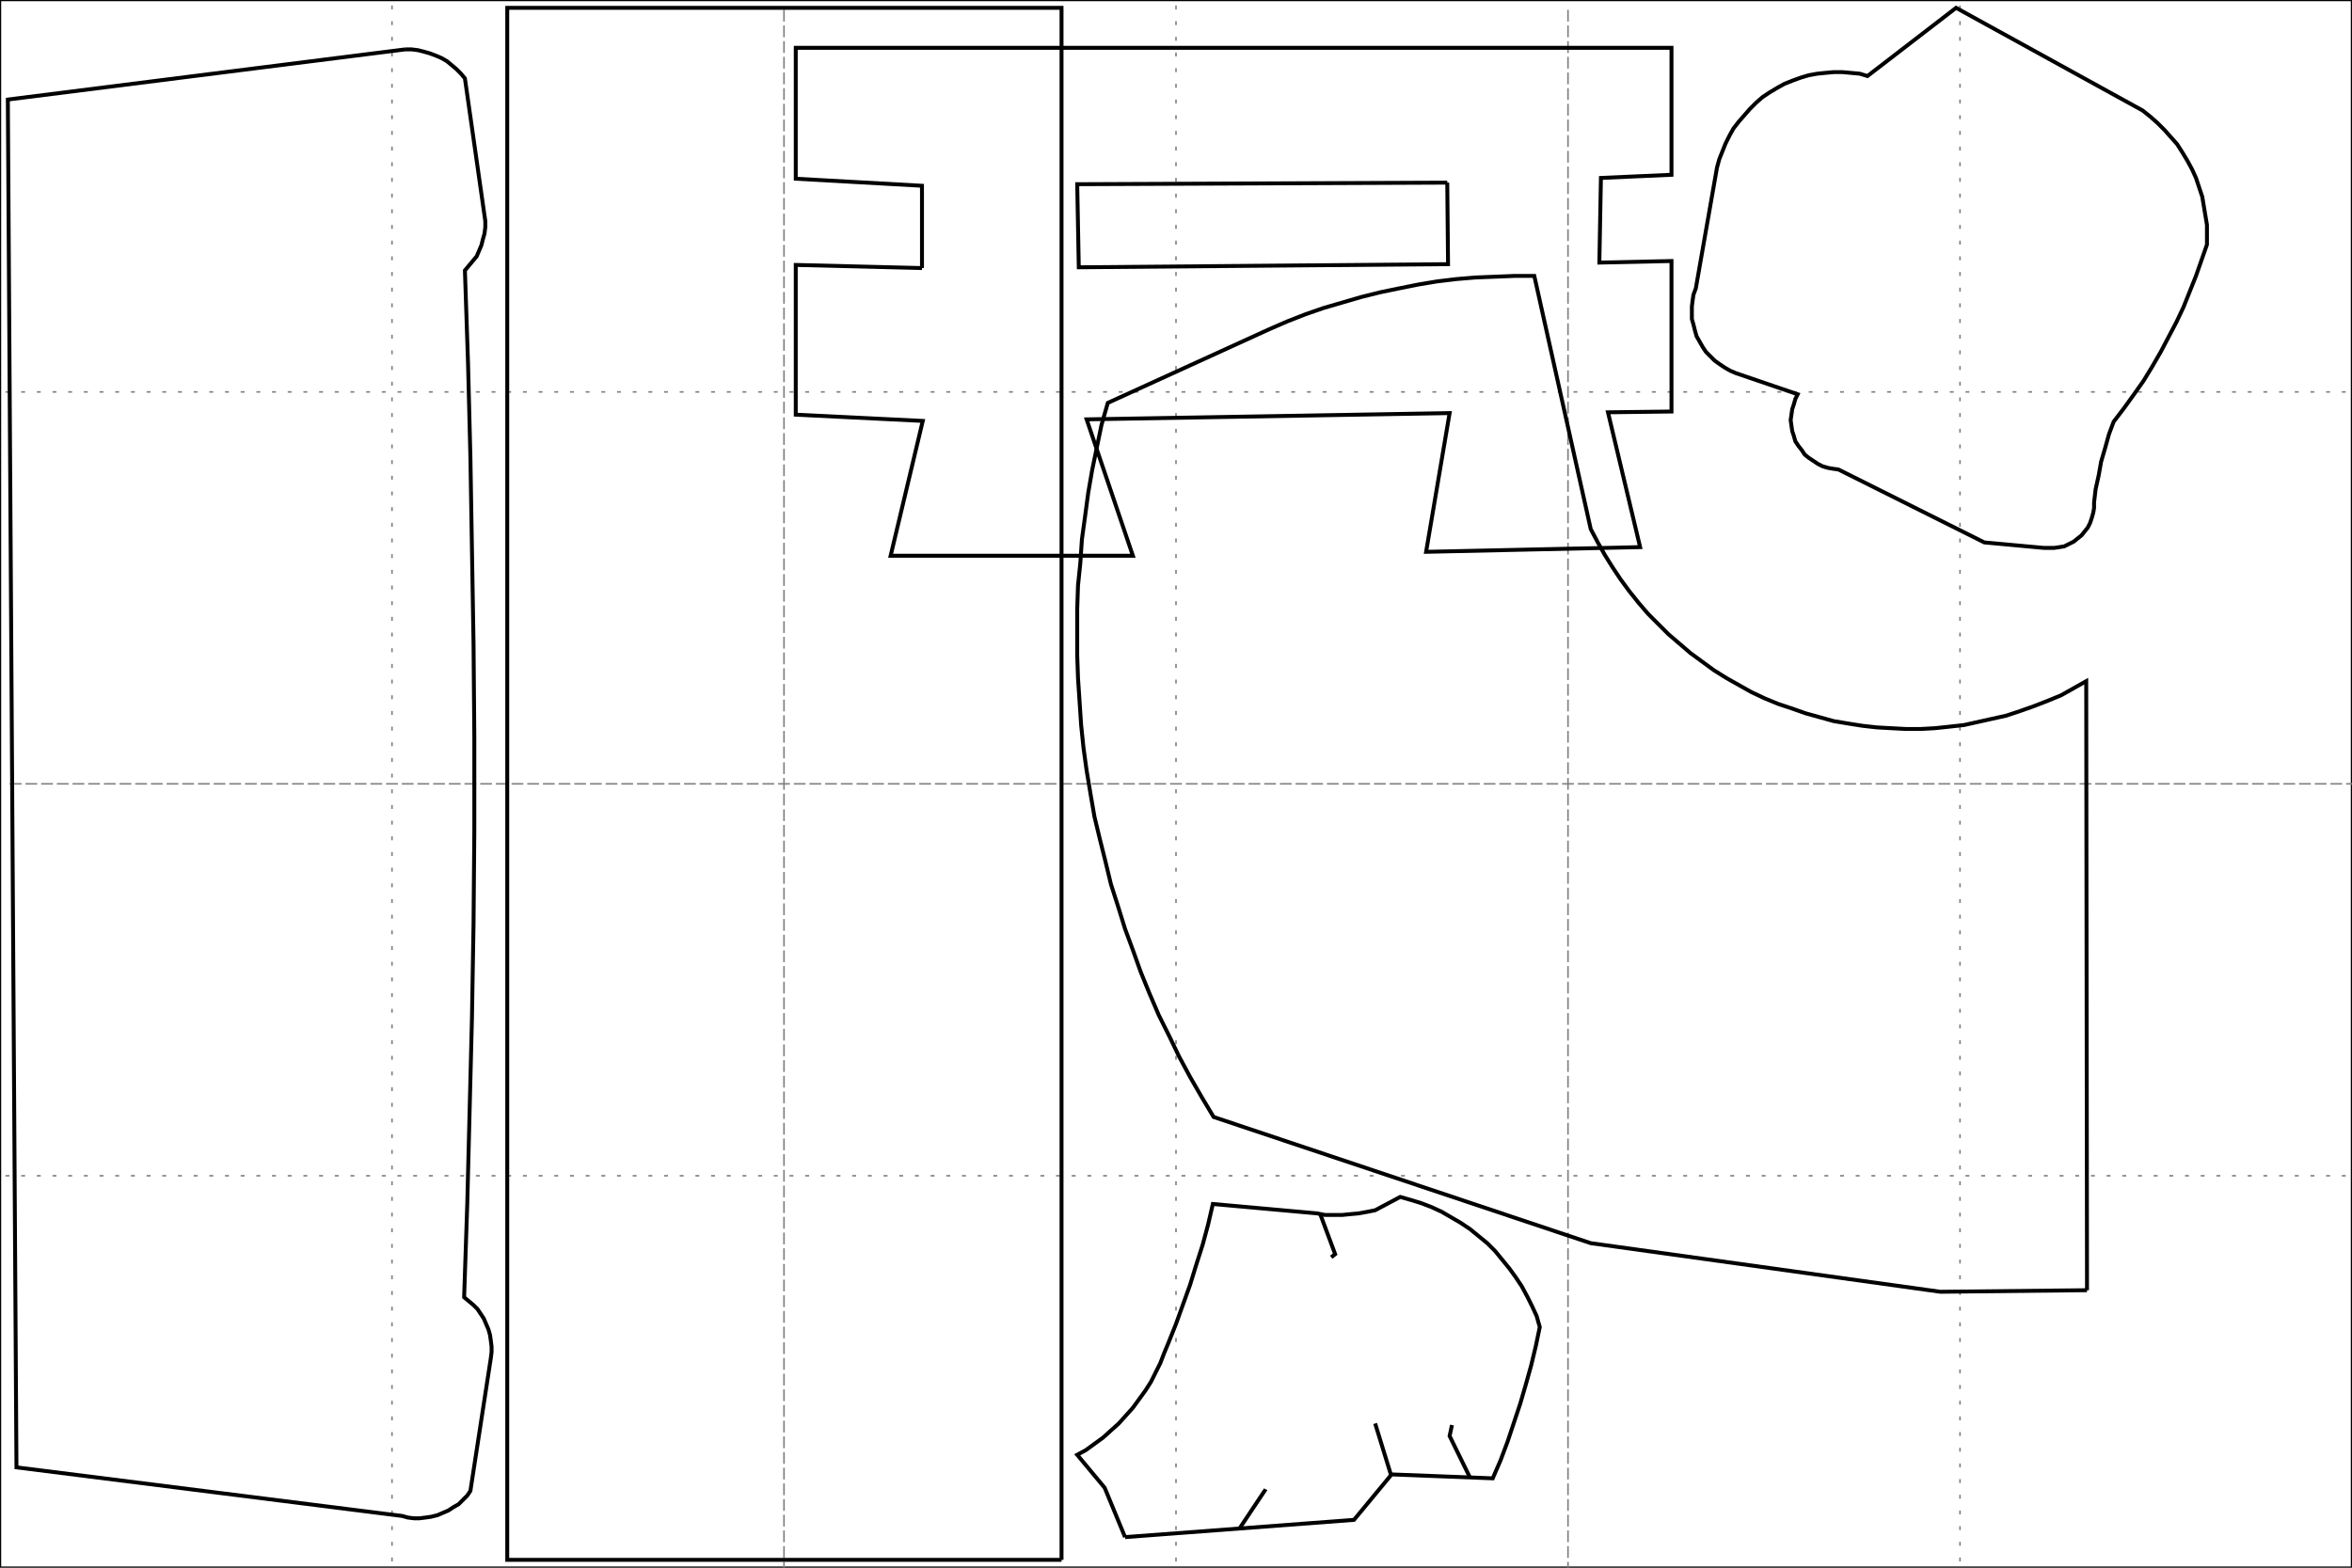 <?xml version="1.0" encoding="UTF-8" standalone="yes"?>
<!DOCTYPE svg PUBLIC "-//W3C//DTD SVG 1.0//EN" "http://www.w3.org/TR/2001/REC-SVG-20010904/DTD/svg10.dtd">
<svg height="2000" width="3000" xmlns="http://www.w3.org/2000/svg" xmlns:svg="http://www.w3.org/2000/svg" xmlns:xlink="http://www.w3.org/1999/xlink">

<rect width="100%" height="100%" fill="#333333" stroke="none"/>

<rect x="0" y="0" width="3000" height="2000" style="fill:white;stroke-width:3;stroke:black"/>

<line x1="500" y1="7" x2="500" y2="2000" style="stroke-dasharray:5,15;stroke:gray;stroke-width:2"/>
<line x1="1000" y1="12.5" x2="1000" y2="2000" style="stroke-dasharray:15,5;stroke:gray;stroke-width:2"/>
<line x1="1500" y1="7" x2="1500" y2="2000" style="stroke-dasharray:5,15;stroke:gray;stroke-width:2"/>
<line x1="2000" y1="12.5" x2="2000" y2="2000" style="stroke-dasharray:15,5;stroke:gray;stroke-width:2"/>
<line x1="2500" y1="7" x2="2500" y2="2000" style="stroke-dasharray:5,15;stroke:gray;stroke-width:2"/>
<line x1="7" y1="500" x2="3000" y2="500" style="stroke-dasharray:5,15;stroke:gray;stroke-width:2"/>
<line x1="12.5" y1="1000" x2="3000" y2="1000" style="stroke-dasharray:15,5;stroke:gray;stroke-width:2"/>
<line x1="7" y1="1500" x2="3000" y2="1500" style="stroke-dasharray:5,15;stroke:gray;stroke-width:2"/>

<g id="S1075812-F9FAF527-3D6A-70CE-2029-03E7C2364164" style="fill:none;stroke:black;stroke-width:5px">
<polyline points="1846 233,1847 337,1376 341,1374 235,1846 233"/>
<polyline points="1176 342,1176 237,1015 228,1015 61,2132 61,2132 223,2042 227,2040 335,2132 333,2132 525,2051 526,2092 698,1819 704,1849 527,1386 535,1445 709,1136 709,1177 537,1015 529,1015 338,1176 342"/></g>
<g id="S1043035-E5411454-9D89-BBBD-8703-A030B8309C6B" style="fill:none;stroke:black;stroke-width:5px">
<polyline points="1435 1961,1409 1898,1374 1856,1385 1850,1396 1842,1407 1834,1417 1825,1427 1816,1436 1806,1445 1796,1453 1785,1461 1774,1468 1763,1474 1751,1480 1739,1485 1726,1490 1714,1500 1689,1509 1664,1518 1639,1526 1613,1534 1588,1541 1562,1547 1536,1680 1548,1690 1550,1701 1550,1712 1550,1722 1549,1733 1548,1744 1546,1754 1544,1786 1527,1800 1531,1813 1535,1826 1540,1839 1546,1851 1553,1863 1560,1875 1568,1886 1577,1897 1586,1907 1596,1916 1607,1925 1618,1933 1629,1941 1641,1948 1654,1954 1666,1960 1679,1964 1693,1959 1717,1953 1742,1946 1767,1939 1791,1931 1815,1923 1839,1914 1863,1904 1886,1775 1881,1727 1939,1435 1961"/>
<polyline points="1581 1950,1613 1902,1611 1901"/>
<polyline points="1698 1604,1703 1600,1684 1549"/>
<polyline points="1754 1816,1774 1881"/>
<polyline points="1852 1818,1849 1832,1875 1885"/></g>
<g id="S1364218-8E79DD23-48D9-F696-A6ED-F33D53291CBB" style="fill:none;stroke:black;stroke-width:5px">
<polyline points="1354 1990,647 1990,647 10,1354 10,1354 1990"/></g>
<g id="S1358290-FCFF0942-3244-53B4-98B6-29423B4001DA" style="fill:none;stroke:black;stroke-width:5px">
<polyline points="517 63,525 63,533 64,541 66,548 68,556 71,563 74,570 78,576 83,582 88,588 94,593 100,618 275,619 282,619 290,618 298,616 305,614 313,611 320,608 327,603 333,598 339,593 345,597 464,600 583,602 702,604 821,605 940,605 1060,604 1179,602 1298,599 1417,596 1536,592 1655,598 1660,604 1665,609 1670,613 1676,617 1682,620 1689,623 1696,625 1703,626 1710,627 1718,627 1725,626 1733,600 1902,596 1908,590 1914,585 1919,578 1923,572 1927,565 1930,558 1933,550 1935,543 1936,535 1937,528 1937,520 1936,513 1934,21 1872,10 127,501 65,509 64,517 63"/></g>
<g id="S1387387-BE349550-C0E8-70FA-A5FA-AC732ED0B691" style="fill:none;stroke:black;stroke-width:5px">
<polyline points="2662 1646,2475 1648,2029 1586,1548 1425,1533 1400,1518 1374,1504 1348,1491 1321,1478 1295,1466 1267,1455 1240,1445 1212,1435 1185,1426 1156,1417 1128,1410 1099,1403 1071,1396 1042,1391 1013,1386 983,1382 954,1379 925,1377 895,1375 865,1374 836,1374 806,1374 777,1375 747,1378 718,1380 688,1384 659,1388 629,1393 600,1399 571,1405 542,1413 514,1619 420,1642 410,1665 401,1688 393,1712 386,1736 379,1760 373,1784 368,1809 363,1833 359,1858 356,1882 354,1907 353,1932 352,1957 352,2029 675,2038 692,2047 708,2057 724,2067 739,2078 754,2090 769,2102 783,2115 796,2128 809,2142 821,2156 833,2171 844,2186 855,2202 865,2218 874,2234 883,2251 891,2268 898,2286 904,2303 910,2321 915,2339 920,2357 923,2376 926,2394 928,2412 929,2431 930,2450 930,2468 929,2487 927,2505 925,2523 921,2541 917,2559 913,2577 907,2594 901,2612 894,2629 887,2645 878,2661 869,2662 1646"/></g>
<g id="S1366241-096E5A57-41BE-9E17-6F34-CAD22F401B76" style="fill:none;stroke:black;stroke-width:5px">
<polyline points="2158 399,2158 391,2159 383,2160 376,2163 368,2190 214,2193 203,2197 193,2201 183,2206 173,2211 164,2218 155,2225 147,2232 139,2240 131,2248 124,2257 118,2267 112,2276 107,2286 103,2297 99,2307 96,2318 94,2328 93,2339 92,2350 92,2361 93,2372 94,2382 97,2495 10,2733 141,2743 149,2752 157,2761 166,2769 175,2777 184,2784 195,2790 205,2796 216,2801 227,2805 239,2809 251,2811 263,2813 275,2815 287,2815 299,2815 312,2808 332,2801 352,2793 372,2785 392,2776 411,2766 430,2756 449,2745 468,2734 486,2722 503,2709 521,2696 538,2690 554,2685 572,2680 589,2677 606,2673 624,2671 641,2671 648,2670 654,2668 661,2666 667,2663 673,2659 678,2655 683,2650 687,2645 691,2639 694,2633 697,2627 698,2620 699,2614 699,2607 699,2531 692,2345 599,2338 598,2332 597,2325 595,2319 592,2313 588,2307 584,2302 580,2298 574,2294 569,2290 563,2288 556,2286 550,2285 543,2284 536,2285 529,2286 522,2288 516,2290 509,2293 503,2214 476,2207 473,2200 469,2194 465,2187 460,2182 455,2176 449,2172 443,2168 436,2164 429,2162 422,2160 414,2158 407,2158 399"/></g>
</svg>
